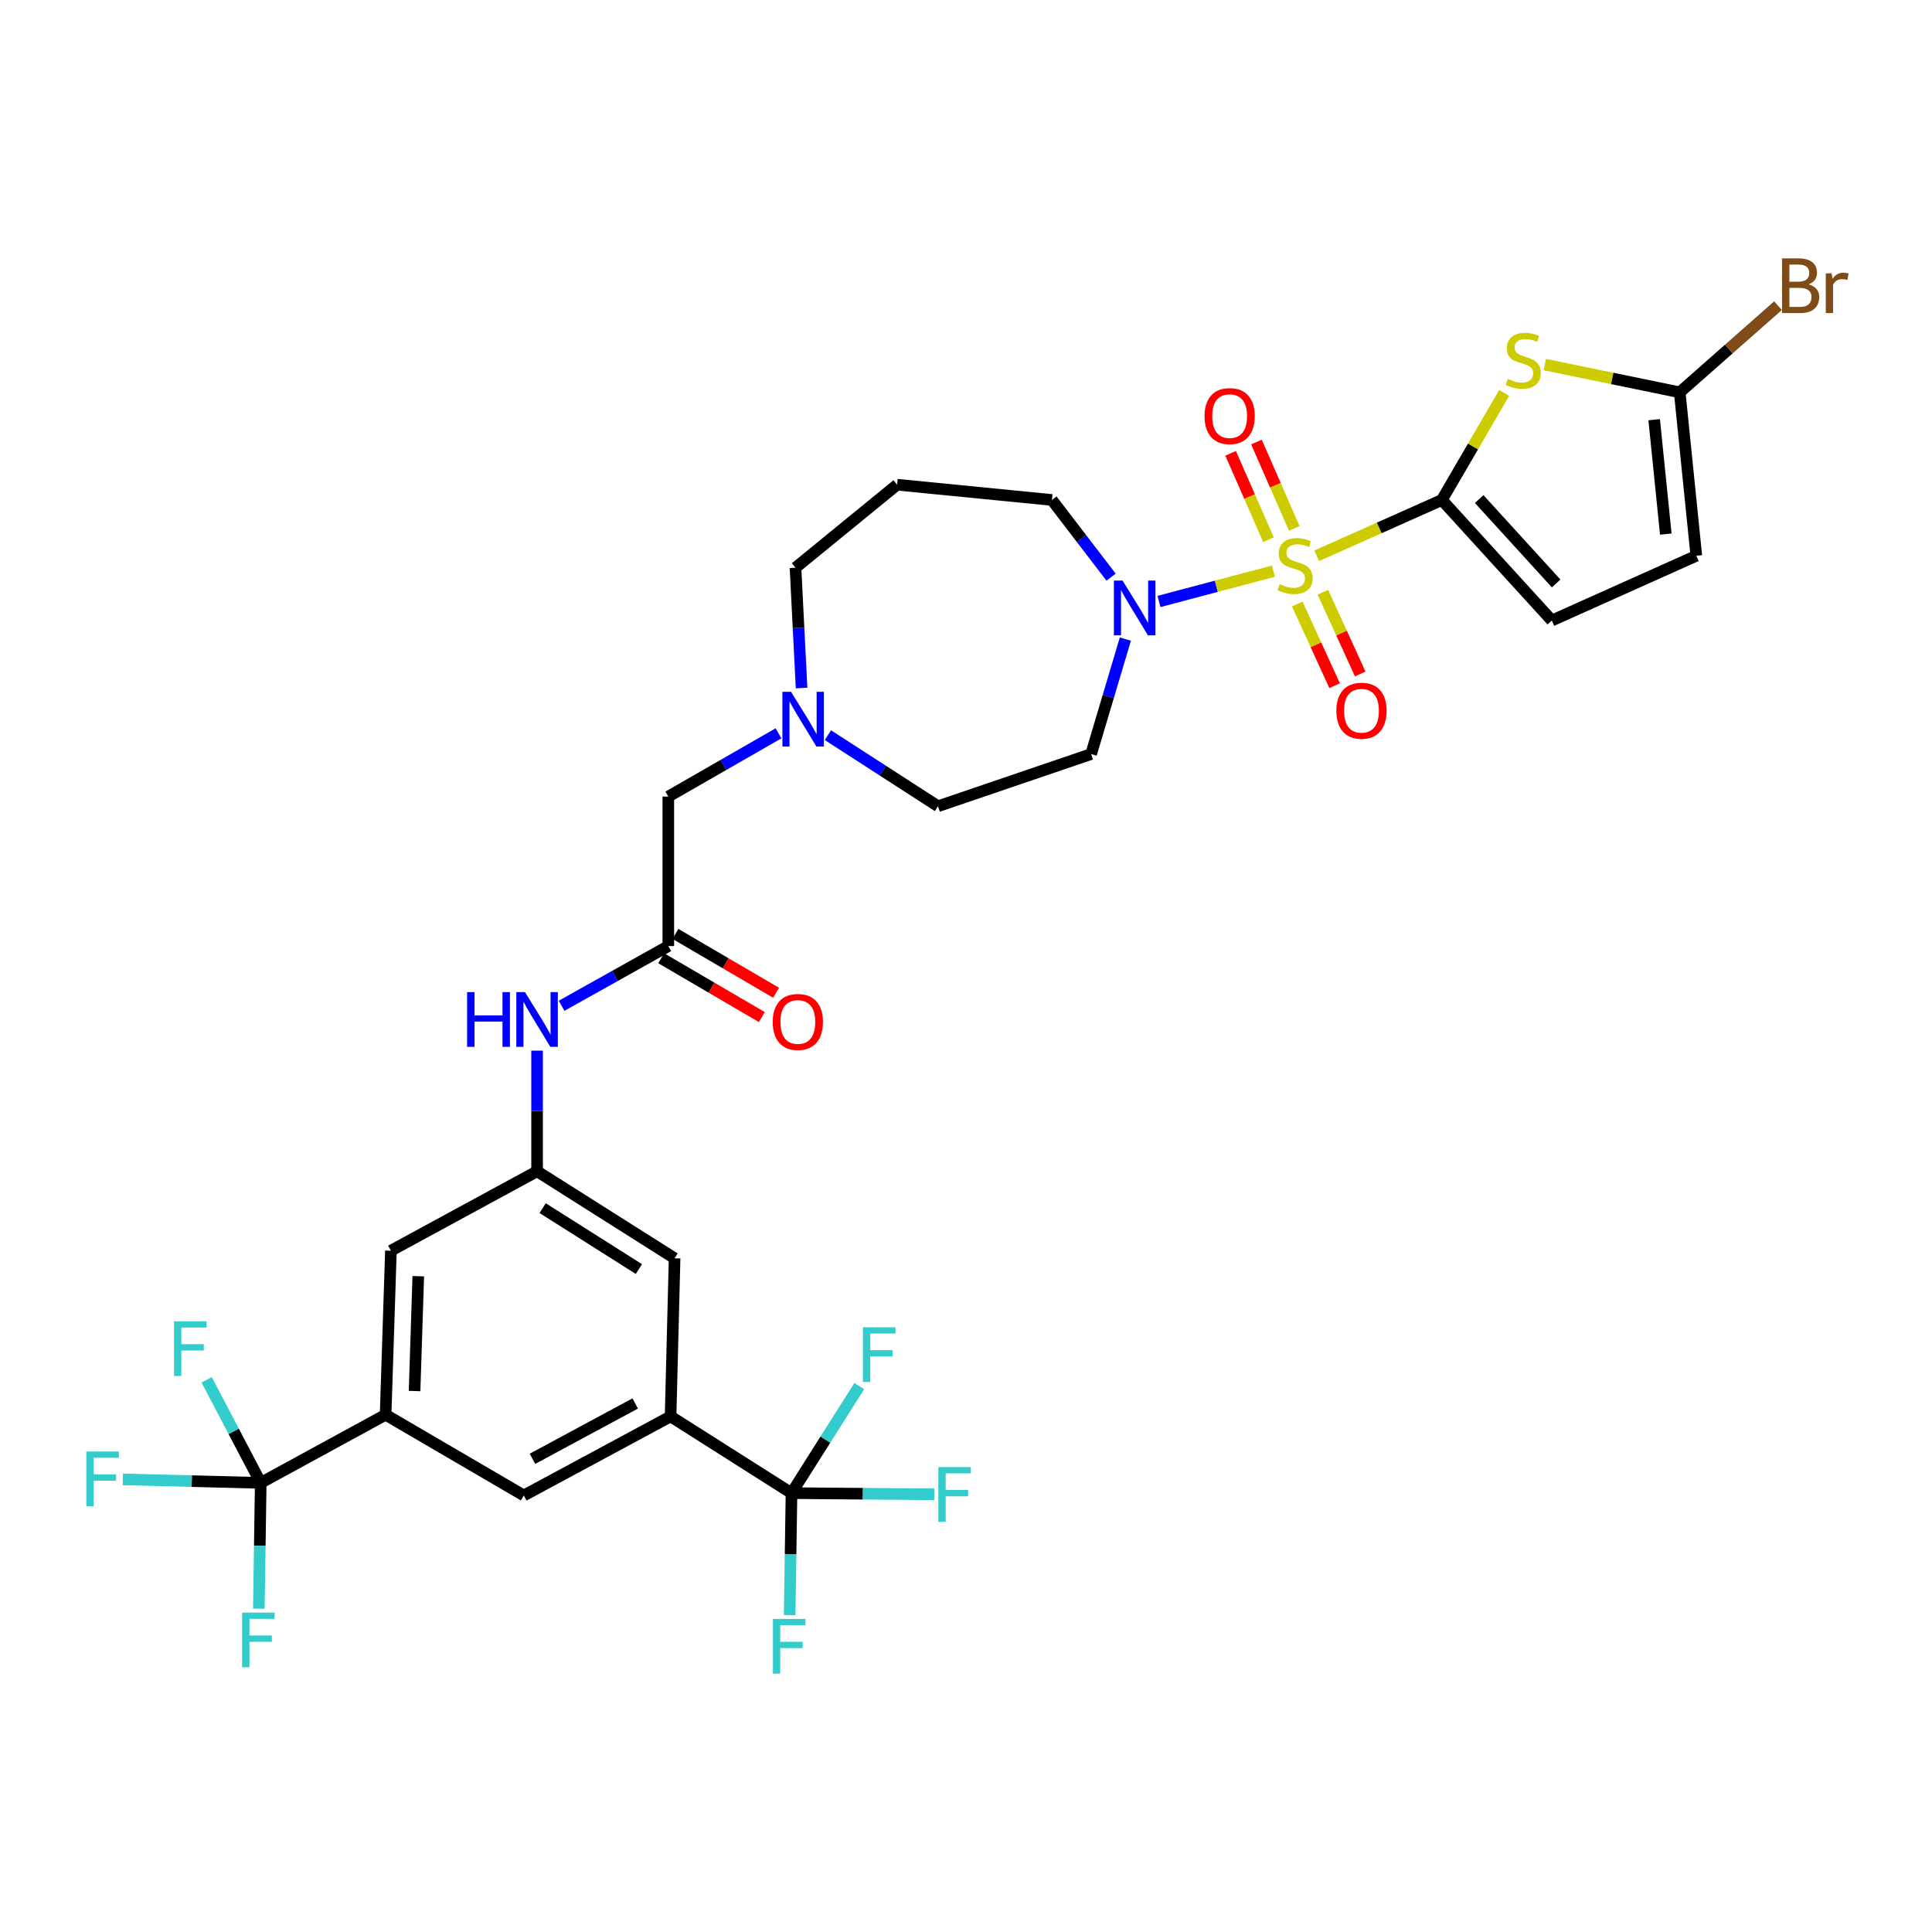 <?xml version='1.0' encoding='iso-8859-1'?>
<svg version='1.1' baseProfile='full'
              xmlns='http://www.w3.org/2000/svg'
                      xmlns:rdkit='http://www.rdkit.org/xml'
                      xmlns:xlink='http://www.w3.org/1999/xlink'
                  xml:space='preserve'
width='1000px' height='1000px' viewBox='0 0 1000 1000'>
<!-- END OF HEADER -->
<rect style='opacity:1.0;fill:#FFFFFF;stroke:none' width='1000' height='1000' x='0' y='0'> </rect>
<path class='bond-0' d='M 681.5,287.675 L 713.906,273.229' style='fill:none;fill-rule:evenodd;stroke:#CCCC00;stroke-width:6px;stroke-linecap:butt;stroke-linejoin:miter;stroke-opacity:1' />
<path class='bond-0' d='M 713.906,273.229 L 746.311,258.784' style='fill:none;fill-rule:evenodd;stroke:#000000;stroke-width:6px;stroke-linecap:butt;stroke-linejoin:miter;stroke-opacity:1' />
<path class='bond-2' d='M 659.113,295.626 L 629.503,303.474' style='fill:none;fill-rule:evenodd;stroke:#CCCC00;stroke-width:6px;stroke-linecap:butt;stroke-linejoin:miter;stroke-opacity:1' />
<path class='bond-2' d='M 629.503,303.474 L 599.894,311.323' style='fill:none;fill-rule:evenodd;stroke:#0000FF;stroke-width:6px;stroke-linecap:butt;stroke-linejoin:miter;stroke-opacity:1' />
<path class='bond-13' d='M 671.458,312.627 L 681.124,333.767' style='fill:none;fill-rule:evenodd;stroke:#CCCC00;stroke-width:6px;stroke-linecap:butt;stroke-linejoin:miter;stroke-opacity:1' />
<path class='bond-13' d='M 681.124,333.767 L 690.79,354.906' style='fill:none;fill-rule:evenodd;stroke:#FF0000;stroke-width:6px;stroke-linecap:butt;stroke-linejoin:miter;stroke-opacity:1' />
<path class='bond-13' d='M 684.72,306.563 L 694.386,327.702' style='fill:none;fill-rule:evenodd;stroke:#CCCC00;stroke-width:6px;stroke-linecap:butt;stroke-linejoin:miter;stroke-opacity:1' />
<path class='bond-13' d='M 694.386,327.702 L 704.052,348.842' style='fill:none;fill-rule:evenodd;stroke:#FF0000;stroke-width:6px;stroke-linecap:butt;stroke-linejoin:miter;stroke-opacity:1' />
<path class='bond-14' d='M 669.91,273.493 L 660.122,251.144' style='fill:none;fill-rule:evenodd;stroke:#CCCC00;stroke-width:6px;stroke-linecap:butt;stroke-linejoin:miter;stroke-opacity:1' />
<path class='bond-14' d='M 660.122,251.144 L 650.333,228.796' style='fill:none;fill-rule:evenodd;stroke:#FF0000;stroke-width:6px;stroke-linecap:butt;stroke-linejoin:miter;stroke-opacity:1' />
<path class='bond-14' d='M 656.552,279.343 L 646.764,256.995' style='fill:none;fill-rule:evenodd;stroke:#CCCC00;stroke-width:6px;stroke-linecap:butt;stroke-linejoin:miter;stroke-opacity:1' />
<path class='bond-14' d='M 646.764,256.995 L 636.975,234.647' style='fill:none;fill-rule:evenodd;stroke:#FF0000;stroke-width:6px;stroke-linecap:butt;stroke-linejoin:miter;stroke-opacity:1' />
<path class='bond-1' d='M 746.311,258.784 L 762.436,231.083' style='fill:none;fill-rule:evenodd;stroke:#000000;stroke-width:6px;stroke-linecap:butt;stroke-linejoin:miter;stroke-opacity:1' />
<path class='bond-1' d='M 762.436,231.083 L 778.561,203.383' style='fill:none;fill-rule:evenodd;stroke:#CCCC00;stroke-width:6px;stroke-linecap:butt;stroke-linejoin:miter;stroke-opacity:1' />
<path class='bond-8' d='M 746.311,258.784 L 803.219,321.184' style='fill:none;fill-rule:evenodd;stroke:#000000;stroke-width:6px;stroke-linecap:butt;stroke-linejoin:miter;stroke-opacity:1' />
<path class='bond-8' d='M 765.623,258.317 L 805.458,301.997' style='fill:none;fill-rule:evenodd;stroke:#000000;stroke-width:6px;stroke-linecap:butt;stroke-linejoin:miter;stroke-opacity:1' />
<path class='bond-5' d='M 799.588,188.703 L 834.504,195.885' style='fill:none;fill-rule:evenodd;stroke:#CCCC00;stroke-width:6px;stroke-linecap:butt;stroke-linejoin:miter;stroke-opacity:1' />
<path class='bond-5' d='M 834.504,195.885 L 869.419,203.067' style='fill:none;fill-rule:evenodd;stroke:#000000;stroke-width:6px;stroke-linecap:butt;stroke-linejoin:miter;stroke-opacity:1' />
<path class='bond-17' d='M 582.489,330.795 L 573.623,360.548' style='fill:none;fill-rule:evenodd;stroke:#0000FF;stroke-width:6px;stroke-linecap:butt;stroke-linejoin:miter;stroke-opacity:1' />
<path class='bond-17' d='M 573.623,360.548 L 564.757,390.301' style='fill:none;fill-rule:evenodd;stroke:#000000;stroke-width:6px;stroke-linecap:butt;stroke-linejoin:miter;stroke-opacity:1' />
<path class='bond-31' d='M 575.097,298.742 L 559.788,278.763' style='fill:none;fill-rule:evenodd;stroke:#0000FF;stroke-width:6px;stroke-linecap:butt;stroke-linejoin:miter;stroke-opacity:1' />
<path class='bond-31' d='M 559.788,278.763 L 544.478,258.784' style='fill:none;fill-rule:evenodd;stroke:#000000;stroke-width:6px;stroke-linecap:butt;stroke-linejoin:miter;stroke-opacity:1' />
<path class='bond-3' d='M 409.68,772.846 L 347.093,733.131' style='fill:none;fill-rule:evenodd;stroke:#000000;stroke-width:6px;stroke-linecap:butt;stroke-linejoin:miter;stroke-opacity:1' />
<path class='bond-24' d='M 409.68,772.846 L 446.629,773.144' style='fill:none;fill-rule:evenodd;stroke:#000000;stroke-width:6px;stroke-linecap:butt;stroke-linejoin:miter;stroke-opacity:1' />
<path class='bond-24' d='M 446.629,773.144 L 483.578,773.442' style='fill:none;fill-rule:evenodd;stroke:#33CCCC;stroke-width:6px;stroke-linecap:butt;stroke-linejoin:miter;stroke-opacity:1' />
<path class='bond-25' d='M 409.68,772.846 L 427.219,745.144' style='fill:none;fill-rule:evenodd;stroke:#000000;stroke-width:6px;stroke-linecap:butt;stroke-linejoin:miter;stroke-opacity:1' />
<path class='bond-25' d='M 427.219,745.144 L 444.758,717.442' style='fill:none;fill-rule:evenodd;stroke:#33CCCC;stroke-width:6px;stroke-linecap:butt;stroke-linejoin:miter;stroke-opacity:1' />
<path class='bond-26' d='M 409.68,772.846 L 409.202,804.405' style='fill:none;fill-rule:evenodd;stroke:#000000;stroke-width:6px;stroke-linecap:butt;stroke-linejoin:miter;stroke-opacity:1' />
<path class='bond-26' d='M 409.202,804.405 L 408.725,835.965' style='fill:none;fill-rule:evenodd;stroke:#33CCCC;stroke-width:6px;stroke-linecap:butt;stroke-linejoin:miter;stroke-opacity:1' />
<path class='bond-4' d='M 134.954,767.531 L 199.59,732.264' style='fill:none;fill-rule:evenodd;stroke:#000000;stroke-width:6px;stroke-linecap:butt;stroke-linejoin:miter;stroke-opacity:1' />
<path class='bond-22' d='M 134.954,767.531 L 99.261,766.627' style='fill:none;fill-rule:evenodd;stroke:#000000;stroke-width:6px;stroke-linecap:butt;stroke-linejoin:miter;stroke-opacity:1' />
<path class='bond-22' d='M 99.261,766.627 L 63.568,765.722' style='fill:none;fill-rule:evenodd;stroke:#33CCCC;stroke-width:6px;stroke-linecap:butt;stroke-linejoin:miter;stroke-opacity:1' />
<path class='bond-23' d='M 134.954,767.531 L 120.958,740.855' style='fill:none;fill-rule:evenodd;stroke:#000000;stroke-width:6px;stroke-linecap:butt;stroke-linejoin:miter;stroke-opacity:1' />
<path class='bond-23' d='M 120.958,740.855 L 106.962,714.179' style='fill:none;fill-rule:evenodd;stroke:#33CCCC;stroke-width:6px;stroke-linecap:butt;stroke-linejoin:miter;stroke-opacity:1' />
<path class='bond-27' d='M 134.954,767.531 L 134.464,800.09' style='fill:none;fill-rule:evenodd;stroke:#000000;stroke-width:6px;stroke-linecap:butt;stroke-linejoin:miter;stroke-opacity:1' />
<path class='bond-27' d='M 134.464,800.09 L 133.974,832.648' style='fill:none;fill-rule:evenodd;stroke:#33CCCC;stroke-width:6px;stroke-linecap:butt;stroke-linejoin:miter;stroke-opacity:1' />
<path class='bond-29' d='M 869.419,203.067 L 894.86,180.64' style='fill:none;fill-rule:evenodd;stroke:#000000;stroke-width:6px;stroke-linecap:butt;stroke-linejoin:miter;stroke-opacity:1' />
<path class='bond-29' d='M 894.86,180.64 L 920.3,158.213' style='fill:none;fill-rule:evenodd;stroke:#7F4C19;stroke-width:6px;stroke-linecap:butt;stroke-linejoin:miter;stroke-opacity:1' />
<path class='bond-33' d='M 869.419,203.067 L 878.007,287.667' style='fill:none;fill-rule:evenodd;stroke:#000000;stroke-width:6px;stroke-linecap:butt;stroke-linejoin:miter;stroke-opacity:1' />
<path class='bond-33' d='M 856.199,217.23 L 862.21,276.45' style='fill:none;fill-rule:evenodd;stroke:#000000;stroke-width:6px;stroke-linecap:butt;stroke-linejoin:miter;stroke-opacity:1' />
<path class='bond-6' d='M 199.59,732.264 L 202.337,647.356' style='fill:none;fill-rule:evenodd;stroke:#000000;stroke-width:6px;stroke-linecap:butt;stroke-linejoin:miter;stroke-opacity:1' />
<path class='bond-6' d='M 214.578,719.999 L 216.501,660.564' style='fill:none;fill-rule:evenodd;stroke:#000000;stroke-width:6px;stroke-linecap:butt;stroke-linejoin:miter;stroke-opacity:1' />
<path class='bond-35' d='M 199.59,732.264 L 271.122,774.053' style='fill:none;fill-rule:evenodd;stroke:#000000;stroke-width:6px;stroke-linecap:butt;stroke-linejoin:miter;stroke-opacity:1' />
<path class='bond-7' d='M 347.093,733.131 L 349.167,651.294' style='fill:none;fill-rule:evenodd;stroke:#000000;stroke-width:6px;stroke-linecap:butt;stroke-linejoin:miter;stroke-opacity:1' />
<path class='bond-10' d='M 347.093,733.131 L 271.122,774.053' style='fill:none;fill-rule:evenodd;stroke:#000000;stroke-width:6px;stroke-linecap:butt;stroke-linejoin:miter;stroke-opacity:1' />
<path class='bond-10' d='M 328.781,726.43 L 275.601,755.076' style='fill:none;fill-rule:evenodd;stroke:#000000;stroke-width:6px;stroke-linecap:butt;stroke-linejoin:miter;stroke-opacity:1' />
<path class='bond-12' d='M 803.219,321.184 L 878.007,287.667' style='fill:none;fill-rule:evenodd;stroke:#000000;stroke-width:6px;stroke-linecap:butt;stroke-linejoin:miter;stroke-opacity:1' />
<path class='bond-9' d='M 345.918,489.686 L 345.918,412.314' style='fill:none;fill-rule:evenodd;stroke:#000000;stroke-width:6px;stroke-linecap:butt;stroke-linejoin:miter;stroke-opacity:1' />
<path class='bond-16' d='M 345.918,489.686 L 318.298,505.137' style='fill:none;fill-rule:evenodd;stroke:#000000;stroke-width:6px;stroke-linecap:butt;stroke-linejoin:miter;stroke-opacity:1' />
<path class='bond-16' d='M 318.298,505.137 L 290.678,520.588' style='fill:none;fill-rule:evenodd;stroke:#0000FF;stroke-width:6px;stroke-linecap:butt;stroke-linejoin:miter;stroke-opacity:1' />
<path class='bond-21' d='M 342.238,495.981 L 368.288,511.212' style='fill:none;fill-rule:evenodd;stroke:#000000;stroke-width:6px;stroke-linecap:butt;stroke-linejoin:miter;stroke-opacity:1' />
<path class='bond-21' d='M 368.288,511.212 L 394.339,526.442' style='fill:none;fill-rule:evenodd;stroke:#FF0000;stroke-width:6px;stroke-linecap:butt;stroke-linejoin:miter;stroke-opacity:1' />
<path class='bond-21' d='M 349.598,483.392 L 375.649,498.622' style='fill:none;fill-rule:evenodd;stroke:#000000;stroke-width:6px;stroke-linecap:butt;stroke-linejoin:miter;stroke-opacity:1' />
<path class='bond-21' d='M 375.649,498.622 L 401.7,513.853' style='fill:none;fill-rule:evenodd;stroke:#FF0000;stroke-width:6px;stroke-linecap:butt;stroke-linejoin:miter;stroke-opacity:1' />
<path class='bond-11' d='M 277.992,606.248 L 277.992,575.028' style='fill:none;fill-rule:evenodd;stroke:#000000;stroke-width:6px;stroke-linecap:butt;stroke-linejoin:miter;stroke-opacity:1' />
<path class='bond-11' d='M 277.992,575.028 L 277.992,543.808' style='fill:none;fill-rule:evenodd;stroke:#0000FF;stroke-width:6px;stroke-linecap:butt;stroke-linejoin:miter;stroke-opacity:1' />
<path class='bond-18' d='M 277.992,606.248 L 202.337,647.356' style='fill:none;fill-rule:evenodd;stroke:#000000;stroke-width:6px;stroke-linecap:butt;stroke-linejoin:miter;stroke-opacity:1' />
<path class='bond-19' d='M 277.992,606.248 L 349.167,651.294' style='fill:none;fill-rule:evenodd;stroke:#000000;stroke-width:6px;stroke-linecap:butt;stroke-linejoin:miter;stroke-opacity:1' />
<path class='bond-19' d='M 280.869,625.327 L 330.692,656.86' style='fill:none;fill-rule:evenodd;stroke:#000000;stroke-width:6px;stroke-linecap:butt;stroke-linejoin:miter;stroke-opacity:1' />
<path class='bond-15' d='M 428.524,380.519 L 457.011,398.916' style='fill:none;fill-rule:evenodd;stroke:#0000FF;stroke-width:6px;stroke-linecap:butt;stroke-linejoin:miter;stroke-opacity:1' />
<path class='bond-15' d='M 457.011,398.916 L 485.497,417.313' style='fill:none;fill-rule:evenodd;stroke:#000000;stroke-width:6px;stroke-linecap:butt;stroke-linejoin:miter;stroke-opacity:1' />
<path class='bond-20' d='M 402.955,379.564 L 374.437,395.939' style='fill:none;fill-rule:evenodd;stroke:#0000FF;stroke-width:6px;stroke-linecap:butt;stroke-linejoin:miter;stroke-opacity:1' />
<path class='bond-20' d='M 374.437,395.939 L 345.918,412.314' style='fill:none;fill-rule:evenodd;stroke:#000000;stroke-width:6px;stroke-linecap:butt;stroke-linejoin:miter;stroke-opacity:1' />
<path class='bond-34' d='M 414.893,356.12 L 413.319,324.988' style='fill:none;fill-rule:evenodd;stroke:#0000FF;stroke-width:6px;stroke-linecap:butt;stroke-linejoin:miter;stroke-opacity:1' />
<path class='bond-34' d='M 413.319,324.988 L 411.746,293.857' style='fill:none;fill-rule:evenodd;stroke:#000000;stroke-width:6px;stroke-linecap:butt;stroke-linejoin:miter;stroke-opacity:1' />
<path class='bond-28' d='M 564.757,390.301 L 485.497,417.313' style='fill:none;fill-rule:evenodd;stroke:#000000;stroke-width:6px;stroke-linecap:butt;stroke-linejoin:miter;stroke-opacity:1' />
<path class='bond-30' d='M 464.343,250.884 L 544.478,258.784' style='fill:none;fill-rule:evenodd;stroke:#000000;stroke-width:6px;stroke-linecap:butt;stroke-linejoin:miter;stroke-opacity:1' />
<path class='bond-32' d='M 464.343,250.884 L 411.746,293.857' style='fill:none;fill-rule:evenodd;stroke:#000000;stroke-width:6px;stroke-linecap:butt;stroke-linejoin:miter;stroke-opacity:1' />
<path  class='atom-0' d='M 662.34 302.369
Q 662.66 302.489, 663.98 303.049
Q 665.3 303.609, 666.74 303.969
Q 668.22 304.289, 669.66 304.289
Q 672.34 304.289, 673.9 303.009
Q 675.46 301.689, 675.46 299.409
Q 675.46 297.849, 674.66 296.889
Q 673.9 295.929, 672.7 295.409
Q 671.5 294.889, 669.5 294.289
Q 666.98 293.529, 665.46 292.809
Q 663.98 292.089, 662.9 290.569
Q 661.86 289.049, 661.86 286.489
Q 661.86 282.929, 664.26 280.729
Q 666.7 278.529, 671.5 278.529
Q 674.78 278.529, 678.5 280.089
L 677.58 283.169
Q 674.18 281.769, 671.62 281.769
Q 668.86 281.769, 667.34 282.929
Q 665.82 284.049, 665.86 286.009
Q 665.86 287.529, 666.62 288.449
Q 667.42 289.369, 668.54 289.889
Q 669.7 290.409, 671.62 291.009
Q 674.18 291.809, 675.7 292.609
Q 677.22 293.409, 678.3 295.049
Q 679.42 296.649, 679.42 299.409
Q 679.42 303.329, 676.78 305.449
Q 674.18 307.529, 669.82 307.529
Q 667.3 307.529, 665.38 306.969
Q 663.5 306.449, 661.26 305.529
L 662.34 302.369
' fill='#CCCC00'/>
<path  class='atom-2' d='M 780.441 196.13
Q 780.761 196.25, 782.081 196.81
Q 783.401 197.37, 784.841 197.73
Q 786.321 198.05, 787.761 198.05
Q 790.441 198.05, 792.001 196.77
Q 793.561 195.45, 793.561 193.17
Q 793.561 191.61, 792.761 190.65
Q 792.001 189.69, 790.801 189.17
Q 789.601 188.65, 787.601 188.05
Q 785.081 187.29, 783.561 186.57
Q 782.081 185.85, 781.001 184.33
Q 779.961 182.81, 779.961 180.25
Q 779.961 176.69, 782.361 174.49
Q 784.801 172.29, 789.601 172.29
Q 792.881 172.29, 796.601 173.85
L 795.681 176.93
Q 792.281 175.53, 789.721 175.53
Q 786.961 175.53, 785.441 176.69
Q 783.921 177.81, 783.961 179.77
Q 783.961 181.29, 784.721 182.21
Q 785.521 183.13, 786.641 183.65
Q 787.801 184.17, 789.721 184.77
Q 792.281 185.57, 793.801 186.37
Q 795.321 187.17, 796.401 188.81
Q 797.521 190.41, 797.521 193.17
Q 797.521 197.09, 794.881 199.21
Q 792.281 201.29, 787.921 201.29
Q 785.401 201.29, 783.481 200.73
Q 781.601 200.21, 779.361 199.29
L 780.441 196.13
' fill='#CCCC00'/>
<path  class='atom-3' d='M 581.036 300.502
L 590.316 315.502
Q 591.236 316.982, 592.716 319.662
Q 594.196 322.342, 594.276 322.502
L 594.276 300.502
L 598.036 300.502
L 598.036 328.822
L 594.156 328.822
L 584.196 312.422
Q 583.036 310.502, 581.796 308.302
Q 580.596 306.102, 580.236 305.422
L 580.236 328.822
L 576.556 328.822
L 576.556 300.502
L 581.036 300.502
' fill='#0000FF'/>
<path  class='atom-14' d='M 691.7 367.874
Q 691.7 361.074, 695.06 357.274
Q 698.42 353.474, 704.7 353.474
Q 710.98 353.474, 714.34 357.274
Q 717.7 361.074, 717.7 367.874
Q 717.7 374.754, 714.3 378.674
Q 710.9 382.554, 704.7 382.554
Q 698.46 382.554, 695.06 378.674
Q 691.7 374.794, 691.7 367.874
M 704.7 379.354
Q 709.02 379.354, 711.34 376.474
Q 713.7 373.554, 713.7 367.874
Q 713.7 362.314, 711.34 359.514
Q 709.02 356.674, 704.7 356.674
Q 700.38 356.674, 698.02 359.474
Q 695.7 362.274, 695.7 367.874
Q 695.7 373.594, 698.02 376.474
Q 700.38 379.354, 704.7 379.354
' fill='#FF0000'/>
<path  class='atom-15' d='M 623.458 215.373
Q 623.458 208.573, 626.818 204.773
Q 630.178 200.973, 636.458 200.973
Q 642.738 200.973, 646.098 204.773
Q 649.458 208.573, 649.458 215.373
Q 649.458 222.253, 646.058 226.173
Q 642.658 230.053, 636.458 230.053
Q 630.218 230.053, 626.818 226.173
Q 623.458 222.293, 623.458 215.373
M 636.458 226.853
Q 640.778 226.853, 643.098 223.973
Q 645.458 221.053, 645.458 215.373
Q 645.458 209.813, 643.098 207.013
Q 640.778 204.173, 636.458 204.173
Q 632.138 204.173, 629.778 206.973
Q 627.458 209.773, 627.458 215.373
Q 627.458 221.093, 629.778 223.973
Q 632.138 226.853, 636.458 226.853
' fill='#FF0000'/>
<path  class='atom-16' d='M 409.447 358.082
L 418.727 373.082
Q 419.647 374.562, 421.127 377.242
Q 422.607 379.922, 422.687 380.082
L 422.687 358.082
L 426.447 358.082
L 426.447 386.402
L 422.567 386.402
L 412.607 370.002
Q 411.447 368.082, 410.207 365.882
Q 409.007 363.682, 408.647 363.002
L 408.647 386.402
L 404.967 386.402
L 404.967 358.082
L 409.447 358.082
' fill='#0000FF'/>
<path  class='atom-17' d='M 241.772 513.524
L 245.612 513.524
L 245.612 525.564
L 260.092 525.564
L 260.092 513.524
L 263.932 513.524
L 263.932 541.844
L 260.092 541.844
L 260.092 528.764
L 245.612 528.764
L 245.612 541.844
L 241.772 541.844
L 241.772 513.524
' fill='#0000FF'/>
<path  class='atom-17' d='M 271.732 513.524
L 281.012 528.524
Q 281.932 530.004, 283.412 532.684
Q 284.892 535.364, 284.972 535.524
L 284.972 513.524
L 288.732 513.524
L 288.732 541.844
L 284.852 541.844
L 274.892 525.444
Q 273.732 523.524, 272.492 521.324
Q 271.292 519.124, 270.932 518.444
L 270.932 541.844
L 267.252 541.844
L 267.252 513.524
L 271.732 513.524
' fill='#0000FF'/>
<path  class='atom-22' d='M 399.961 528.963
Q 399.961 522.163, 403.321 518.363
Q 406.681 514.563, 412.961 514.563
Q 419.241 514.563, 422.601 518.363
Q 425.961 522.163, 425.961 528.963
Q 425.961 535.843, 422.561 539.763
Q 419.161 543.643, 412.961 543.643
Q 406.721 543.643, 403.321 539.763
Q 399.961 535.883, 399.961 528.963
M 412.961 540.443
Q 417.281 540.443, 419.601 537.563
Q 421.961 534.643, 421.961 528.963
Q 421.961 523.403, 419.601 520.603
Q 417.281 517.763, 412.961 517.763
Q 408.641 517.763, 406.281 520.563
Q 403.961 523.363, 403.961 528.963
Q 403.961 534.683, 406.281 537.563
Q 408.641 540.443, 412.961 540.443
' fill='#FF0000'/>
<path  class='atom-23' d='M 44.681 751.297
L 61.521 751.297
L 61.521 754.537
L 48.481 754.537
L 48.481 763.137
L 60.081 763.137
L 60.081 766.417
L 48.481 766.417
L 48.481 779.617
L 44.681 779.617
L 44.681 751.297
' fill='#33CCCC'/>
<path  class='atom-24' d='M 90.084 683.898
L 106.924 683.898
L 106.924 687.138
L 93.884 687.138
L 93.884 695.738
L 105.484 695.738
L 105.484 699.018
L 93.884 699.018
L 93.884 712.218
L 90.084 712.218
L 90.084 683.898
' fill='#33CCCC'/>
<path  class='atom-25' d='M 485.689 759.367
L 502.529 759.367
L 502.529 762.607
L 489.489 762.607
L 489.489 771.207
L 501.089 771.207
L 501.089 774.487
L 489.489 774.487
L 489.489 787.687
L 485.689 787.687
L 485.689 759.367
' fill='#33CCCC'/>
<path  class='atom-26' d='M 446.646 687.001
L 463.486 687.001
L 463.486 690.241
L 450.446 690.241
L 450.446 698.841
L 462.046 698.841
L 462.046 702.121
L 450.446 702.121
L 450.446 715.321
L 446.646 715.321
L 446.646 687.001
' fill='#33CCCC'/>
<path  class='atom-27' d='M 400.061 837.946
L 416.901 837.946
L 416.901 841.186
L 403.861 841.186
L 403.861 849.786
L 415.461 849.786
L 415.461 853.066
L 403.861 853.066
L 403.861 866.266
L 400.061 866.266
L 400.061 837.946
' fill='#33CCCC'/>
<path  class='atom-28' d='M 125.311 834.681
L 142.151 834.681
L 142.151 837.921
L 129.111 837.921
L 129.111 846.521
L 140.711 846.521
L 140.711 849.801
L 129.111 849.801
L 129.111 863.001
L 125.311 863.001
L 125.311 834.681
' fill='#33CCCC'/>
<path  class='atom-30' d='M 936.146 147.174
Q 938.866 147.934, 940.226 149.614
Q 941.626 151.254, 941.626 153.694
Q 941.626 157.614, 939.106 159.854
Q 936.626 162.054, 931.906 162.054
L 922.386 162.054
L 922.386 133.734
L 930.746 133.734
Q 935.586 133.734, 938.026 135.694
Q 940.466 137.654, 940.466 141.254
Q 940.466 145.534, 936.146 147.174
M 926.186 136.934
L 926.186 145.814
L 930.746 145.814
Q 933.546 145.814, 934.986 144.694
Q 936.466 143.534, 936.466 141.254
Q 936.466 136.934, 930.746 136.934
L 926.186 136.934
M 931.906 158.854
Q 934.666 158.854, 936.146 157.534
Q 937.626 156.214, 937.626 153.694
Q 937.626 151.374, 935.986 150.214
Q 934.386 149.014, 931.306 149.014
L 926.186 149.014
L 926.186 158.854
L 931.906 158.854
' fill='#7F4C19'/>
<path  class='atom-30' d='M 948.066 141.494
L 948.506 144.334
Q 950.666 141.134, 954.186 141.134
Q 955.306 141.134, 956.826 141.534
L 956.226 144.894
Q 954.506 144.494, 953.546 144.494
Q 951.866 144.494, 950.746 145.174
Q 949.666 145.814, 948.786 147.374
L 948.786 162.054
L 945.026 162.054
L 945.026 141.494
L 948.066 141.494
' fill='#7F4C19'/>
</svg>
